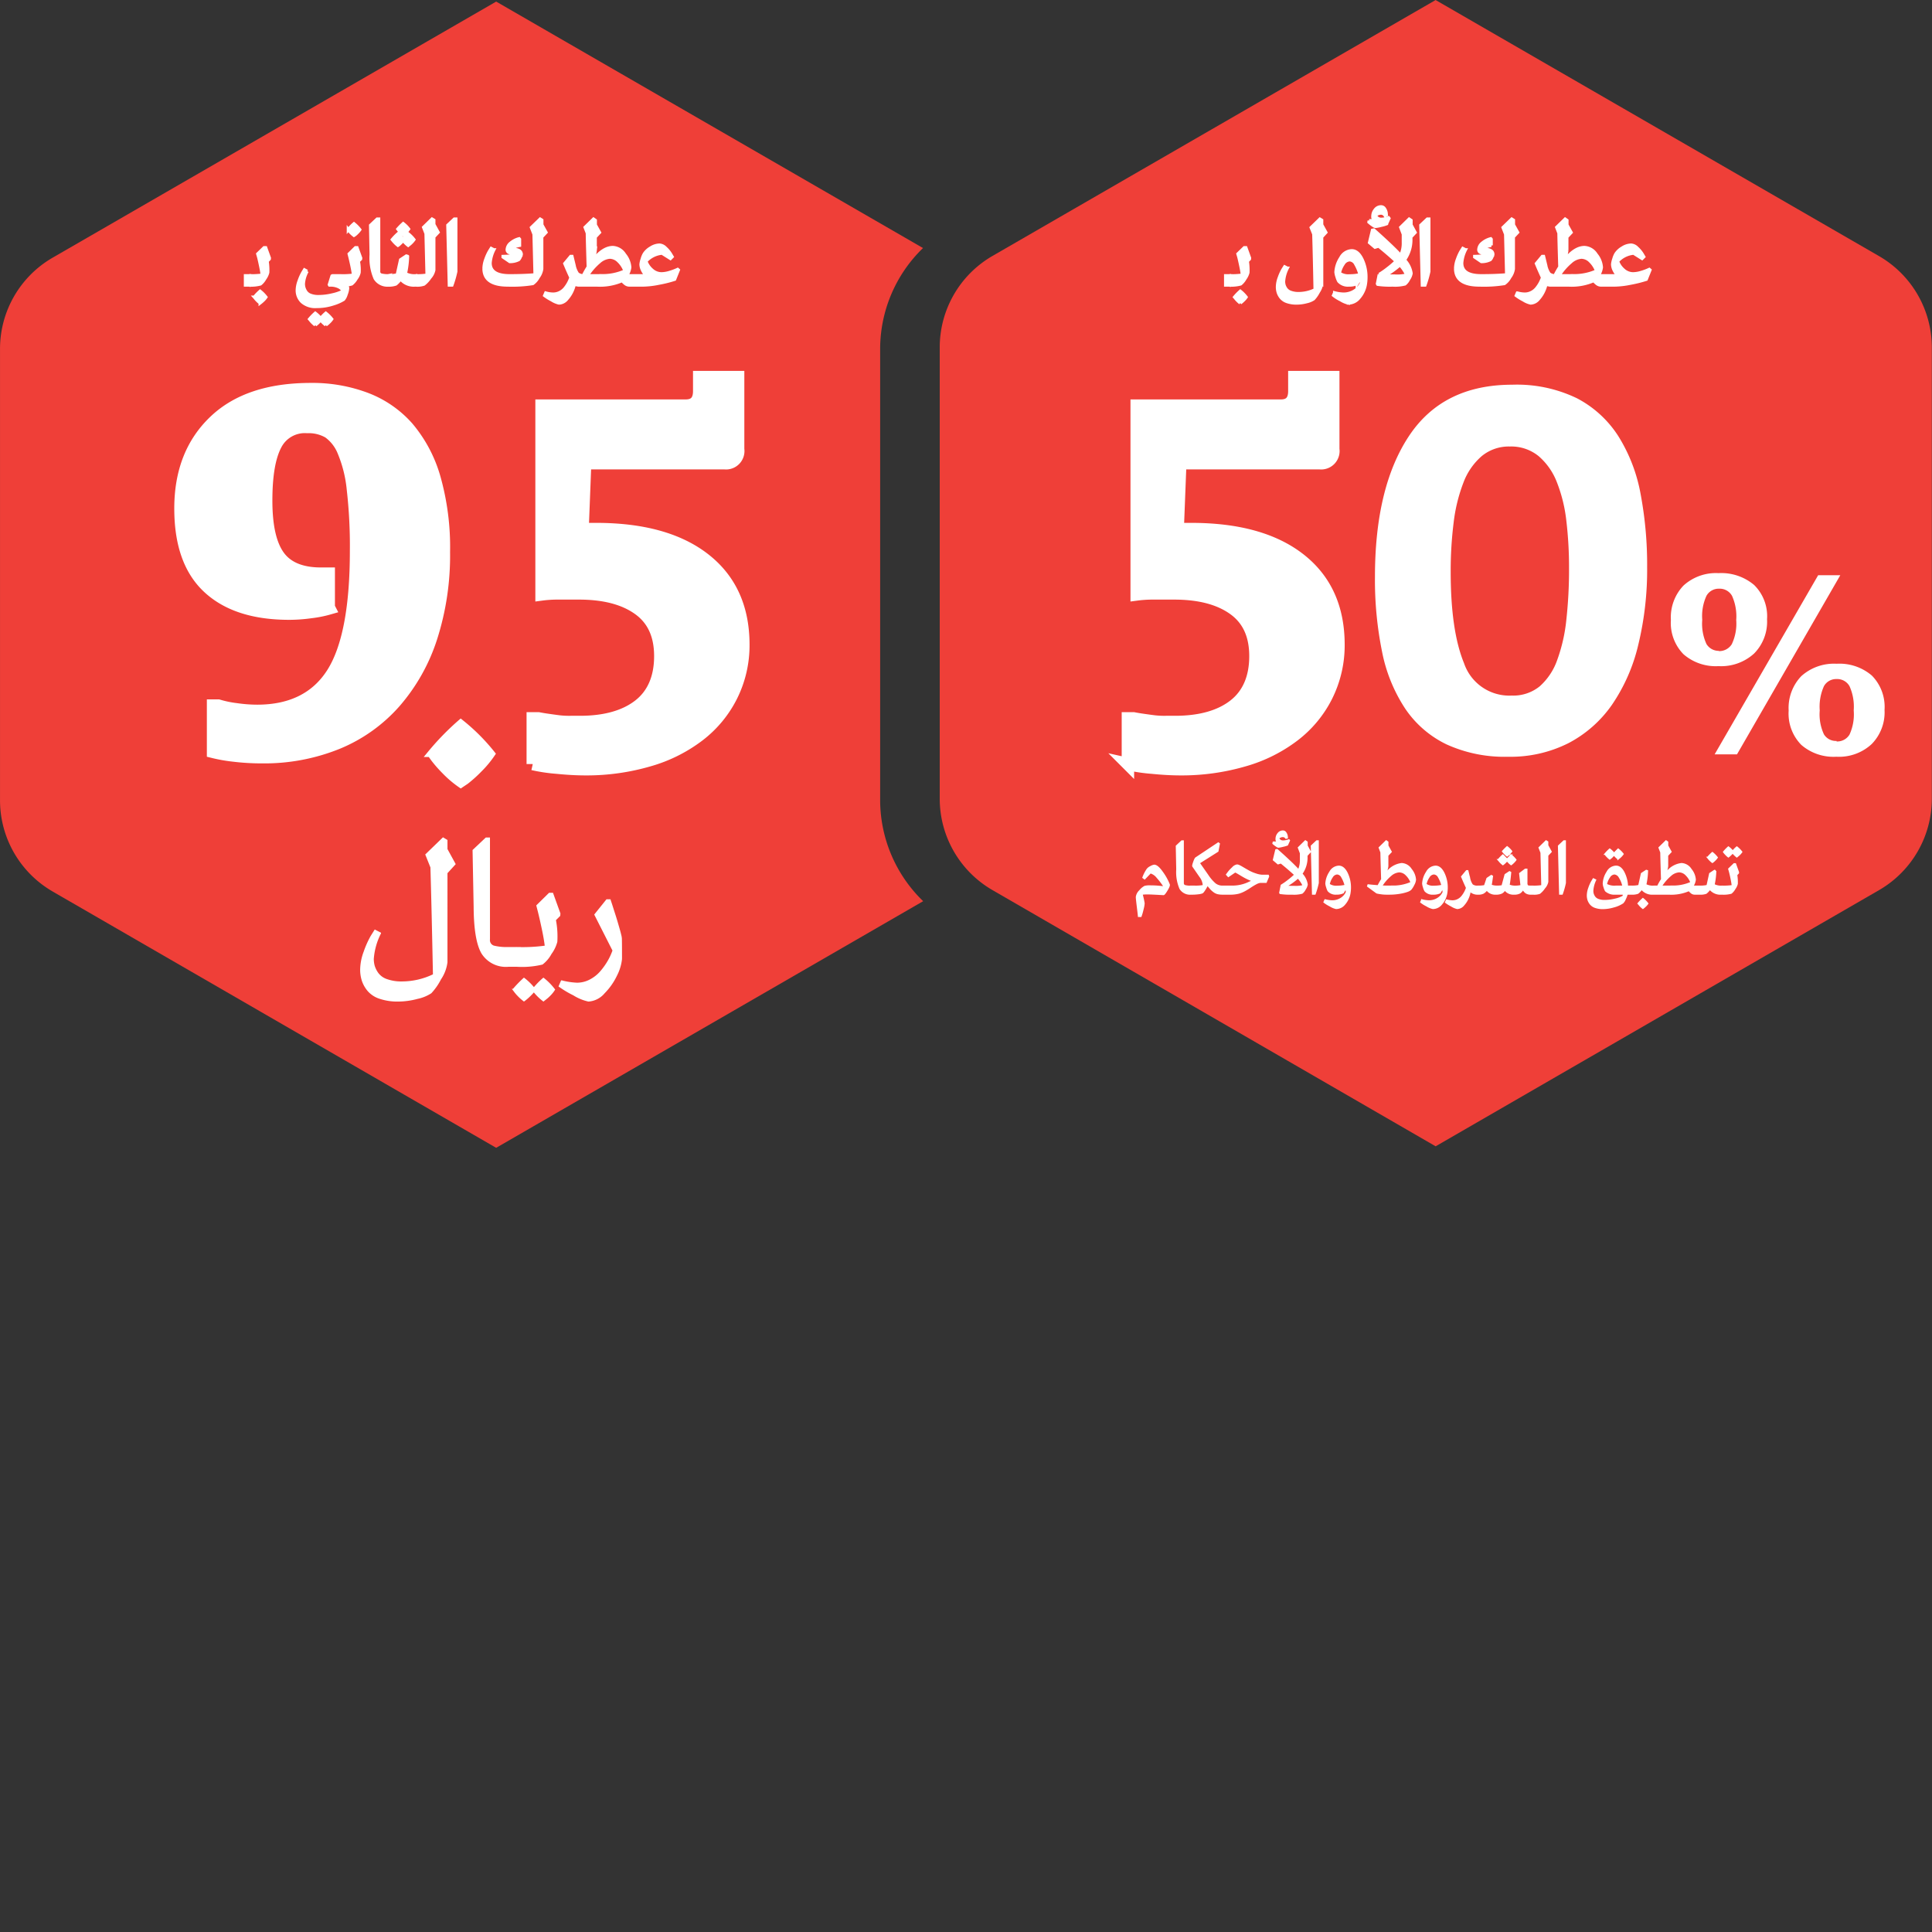 <svg xmlns="http://www.w3.org/2000/svg" xmlns:xlink="http://www.w3.org/1999/xlink" width="311" height="311" viewBox="0 0 311 311"><rect x="0" y="0" width="311" height="311" fill="#333333" stroke="none"/><defs><clipPath id="b"><rect width="311" height="311"/></clipPath></defs><g id="a" clip-path="url(#b)"><g transform="translate(3229 8373.632)"><g transform="translate(104 5.762)"><path d="M151.249,41.263,79.872,0,8.451,41.263A17,17,0,0,0,0,55.981v72.6A16.99,16.99,0,0,0,8.5,143.3l71.377,41.219L151.249,143.3a17,17,0,0,0,8.451-14.718v-72.6a17,17,0,0,0-8.451-14.718Z" transform="translate(-3022.028 -8194.87) rotate(180)" fill="#ef3f38"/><g transform="translate(-3151.443 -8346.115)"><path d="M-68.775-1.515h.855V0h-.855Zm.6,1.515-.24-.045V-1.47l.24-.045a12.358,12.358,0,0,0,2.1-.1q-.075-.63-.255-1.485T-66.645-4.5l-.15-.525L-65.76-6.03h.255l.6,1.665-.015.165-.345.36a9.071,9.071,0,0,1,.1,1.815,2.911,2.911,0,0,1-.472.983,2.9,2.9,0,0,1-.713.863A5.74,5.74,0,0,1-68.175,0Zm1.77,2.88a4.014,4.014,0,0,1-.472-.42,3.474,3.474,0,0,1-.338-.39l-.12-.135a8.558,8.558,0,0,1,.93-.96,5.515,5.515,0,0,1,.945.96,3.135,3.135,0,0,1-.4.473q-.24.232-.39.352Zm9.075.015a4.588,4.588,0,0,1-1.523-.225,2.153,2.153,0,0,1-.967-.622,2.564,2.564,0,0,1-.472-.825,2.949,2.949,0,0,1-.143-.937,4.372,4.372,0,0,1,.293-1.47,7.73,7.73,0,0,1,.577-1.29l.3-.48.435.225a5.6,5.6,0,0,0-.6,2.13,2.2,2.2,0,0,0,.083.615,2.114,2.114,0,0,0,.315.615,1.553,1.553,0,0,0,.75.525,3.612,3.612,0,0,0,1.268.2,6.073,6.073,0,0,0,2.64-.615q-.1-5.265-.21-8.955l-.42-1.05,1.41-1.365.3.18v.735l.675,1.23-.675.735v7.44a3.215,3.215,0,0,1-.532,1.4,4.956,4.956,0,0,1-.788,1.133,3.272,3.272,0,0,1-1.125.457A6.231,6.231,0,0,1-57.33,2.895ZM-48.81-1.5a7.264,7.264,0,0,0,1.665-.18,6.351,6.351,0,0,0-.69-1.7,1.171,1.171,0,0,0-.96-.683,1.275,1.275,0,0,0-1.028.66,3.928,3.928,0,0,0-.623,1.485A2.489,2.489,0,0,0-48.81-1.5Zm-.195,4.395a3.866,3.866,0,0,1-1.23-.517,6.464,6.464,0,0,1-1.17-.728l.18-.42a6.307,6.307,0,0,0,1.41.21,3.27,3.27,0,0,0,1.77-.488A2.905,2.905,0,0,0-46.905-.33a5.268,5.268,0,0,0-.12-.855l-.57.93A3.036,3.036,0,0,1-48.945,0a1.963,1.963,0,0,1-1.62-.63,3.133,3.133,0,0,1-.278-.705,3.183,3.183,0,0,1-.173-.75,4.637,4.637,0,0,1,.773-2.3,2.094,2.094,0,0,1,1.778-1.155q.96,0,1.627,1.32A6.59,6.59,0,0,1-46.17-1.2,6.9,6.9,0,0,1-46.29.03a4.421,4.421,0,0,1-.99,2A2.23,2.23,0,0,1-49.005,2.895Zm6.15-12.765a5.405,5.405,0,0,1-.877.255,5.793,5.793,0,0,1-.923.18.9.9,0,0,1-.353-.172q-.262-.172-.487-.352l-.21-.18.045-.24a7.058,7.058,0,0,0,.87-.03v-.015a.7.7,0,0,1-.285-.66,1.648,1.648,0,0,1,.382-1.05,1.172,1.172,0,0,1,.952-.48.652.652,0,0,1,.563.33,1.591,1.591,0,0,1,.263.66l.03.33-.24.06a.748.748,0,0,0-.615-.345,1.287,1.287,0,0,0-.9.36.924.924,0,0,0,.33.435.947.947,0,0,0,.585.18,3.337,3.337,0,0,0,1.185-.24l.075.1ZM-41.88,0a13.911,13.911,0,0,1-2.4-.12l-.06-.1.3-1.5a13.487,13.487,0,0,0,1.358-.945A15.907,15.907,0,0,0-41.31-3.84q-1.26-1.17-2.82-2.43l-.6.18-.885-.75.48-1.995.225-.045q3.1,2.76,4.32,4.11a4.675,4.675,0,0,0,.42-2.1V-8.19l-.42-1.11,1.365-1.335.315.21v.735l.66,1.215-.69.735v.315A5.552,5.552,0,0,1-39.975-4.05,3.962,3.962,0,0,1-38.9-1.89a2.328,2.328,0,0,1-.4.937A2.246,2.246,0,0,1-39.9-.18,6.3,6.3,0,0,1-41.88,0Zm.345-1.47a6.154,6.154,0,0,0,1.92-.165,5.858,5.858,0,0,0-1.095-1.62A13.591,13.591,0,0,1-43.23-1.47Zm5.49-9.165V-2.2a16.782,16.782,0,0,1-.63,2.2h-.435l-.24-9.645,1.05-.99ZM-27.6-3.78l-1.08-.735V-4.62a20.259,20.259,0,0,0,2.415-.2,1.682,1.682,0,0,0-.592-.173,3.618,3.618,0,0,1-.818-.232.492.492,0,0,1-.345-.465,1.426,1.426,0,0,1,.57-1.08,3.353,3.353,0,0,1,1.365-.7l.075.09v.99a5.172,5.172,0,0,0-1.5.51q.765.12,1.095.195.675.18.675.75a1.6,1.6,0,0,1-.15.405,1.362,1.362,0,0,1-.27.435A3.069,3.069,0,0,1-27.6-3.78ZM-27.9,0q-3.855,0-3.855-2.67a4.373,4.373,0,0,1,.292-1.47,7.729,7.729,0,0,1,.577-1.29l.3-.48.435.225a5.6,5.6,0,0,0-.6,2.13q0,2.04,3.135,2.04,2.325,0,4.08-.15L-23.7-8.19l-.42-1.08,1.41-1.365.285.18v.75l.675,1.215-.69.735V-2.61a2.889,2.889,0,0,1-.57,1.35A2.869,2.869,0,0,1-23.9-.24,21.262,21.262,0,0,1-27.9,0Zm8.235,2.895a3.657,3.657,0,0,1-1.17-.5A8.12,8.12,0,0,1-21.99,1.68l.18-.42a4.771,4.771,0,0,0,1.17.18,2.39,2.39,0,0,0,1.11-.263,2.548,2.548,0,0,0,.855-.705,5.55,5.55,0,0,0,.555-.847,6.244,6.244,0,0,0,.36-.84q-.105-.225-.338-.743T-18.54-2.97l-.21-.5.96-1.155h.21l.345,1.425a3.61,3.61,0,0,0,.563,1.387,1.589,1.589,0,0,0,1.132.292l.24.045V-.045L-15.54,0h-.18a2.143,2.143,0,0,1-1.4-.615,4.706,4.706,0,0,1-.36,1.38A5.006,5.006,0,0,1-18.39,2.22,1.715,1.715,0,0,1-19.665,2.895Zm6.33-4.41.345-.015a8.672,8.672,0,0,0,3.93-.75,4.105,4.105,0,0,0-1.012-1.568,2.034,2.034,0,0,0-1.418-.638,2.873,2.873,0,0,0-1.717.765,9.472,9.472,0,0,0-1.9,2.2Zm6.27,1.47L-7.305,0h-1a1.072,1.072,0,0,1-.615-.172A2.963,2.963,0,0,1-9.5-.72a8.94,8.94,0,0,1-4.05.72h-3.03l-.24-.045V-1.47l.24-.045h.81a13.831,13.831,0,0,1,.795-1.41q-.015-.435-.075-2.483T-15.12-8.37l-.36-.93,1.365-1.335.3.21v.735l.675,1.215-.69.735v2.145a4.405,4.405,0,0,1-.465,1.56l.075.06Q-12.585-6.06-11-6.06a2.364,2.364,0,0,1,1.89,1.14,3.611,3.611,0,0,1,.84,2.07,3.179,3.179,0,0,1-.51,1.335h1.47l.24.045ZM-1.05-.93A19.835,19.835,0,0,1-3.585-.3a14.083,14.083,0,0,1-2.55.3h-1.17l-.24-.045V-1.47l.24-.045H-5.58a2.772,2.772,0,0,1-.637-.855,2.2,2.2,0,0,1-.263-.975,3.672,3.672,0,0,1,.2-.87A3.285,3.285,0,0,1-5.94-5.04,3.1,3.1,0,0,1-4.89-6a2.689,2.689,0,0,1,1.4-.45,1.47,1.47,0,0,1,.96.473,4.534,4.534,0,0,1,.8.938l.285.48-.285.285L-3.09-5.13A3.961,3.961,0,0,0-5.67-3.84a3.255,3.255,0,0,0,.945,1.388A2.285,2.285,0,0,0-3.15-1.83a4.638,4.638,0,0,0,1.3-.225A8.612,8.612,0,0,0-.57-2.535l.12.105Z" transform="translate(84.502 12.615)" fill="#fff" stroke="#fff" stroke-width="0.5"/><path d="M-96.312,1.5a3.847,3.847,0,0,1-.12.762q-.12.522-.24.93l-.132.4h-.348q-.012-.192-.174-1.518T-97.488.5a1.644,1.644,0,0,1,.522-.99,2.6,2.6,0,0,1,.81-.69,3.4,3.4,0,0,1,.924-.072,16.315,16.315,0,0,1,2.256.168,10.744,10.744,0,0,0-1.182-1.578,2.135,2.135,0,0,0-1.1-.762l-.936.972-.24-.18a5.961,5.961,0,0,1,.684-1.332,1.474,1.474,0,0,1,.534-.4,1.582,1.582,0,0,1,.57-.216q.516,0,1.29,1.1a8.78,8.78,0,0,1,1.1,1.986q.06.2-.354.888t-.546.684q-2.076-.12-2.6-.12a6.449,6.449,0,0,0-.888.06A13.781,13.781,0,0,1-96.312,1.5Zm7.6-1.5a1.862,1.862,0,0,1-1.752-.858,6.672,6.672,0,0,1-.516-3.078L-91.056-7.7l.852-.8h.2v6.732a.434.434,0,0,0,.3.468,3.566,3.566,0,0,0,.984.1l.192.036v1.14Zm1.776-.192a2.57,2.57,0,0,1-.636.132A7.032,7.032,0,0,1-88.44,0h-.444l-.192-.036v-1.14l.192-.036h.72a6.914,6.914,0,0,0,1.452-.1,2.542,2.542,0,0,0-.54-1.476L-88.4-4.452q-.06-.1.15-.69t.33-.642l3.588-2.388.132.1-.228,1.188-3.012,1.9L-86.052-3a6.612,6.612,0,0,0,1.224,1.416,1.913,1.913,0,0,0,1.188.372h.18l.192.036v1.14L-83.46,0h-.18a3.376,3.376,0,0,1-.78-.078,1.679,1.679,0,0,1-.624-.306,3.581,3.581,0,0,1-.48-.426q-.18-.2-.552-.654Q-86.724-.264-86.94-.192ZM-79.8-.72a5.266,5.266,0,0,1-1.218.558A5.6,5.6,0,0,1-82.524,0h-.936l-.192-.036v-1.14l.192-.036h1.392A6.162,6.162,0,0,0-79.56-1.74a8.56,8.56,0,0,1,.84-.36,9.016,9.016,0,0,1-1.44-.648q-.192-.108-.522-.306t-.558-.33a2.83,2.83,0,0,0-.384-.192l-1.092.744-.252-.276q.12-.168.312-.42A6.185,6.185,0,0,1-82.02-4.2a1.235,1.235,0,0,1,.7-.42.791.791,0,0,1,.3.078,3.528,3.528,0,0,1,.348.174q.168.1.51.3t.606.348a6.4,6.4,0,0,0,1.254.546,3.7,3.7,0,0,0,1,.21h.984l.048.156-.384.912H-77.6a2.177,2.177,0,0,0-.648.228,9.622,9.622,0,0,0-.84.5Q-79.584-.84-79.8-.72ZM-73.224-7.9a4.324,4.324,0,0,1-.7.2,4.635,4.635,0,0,1-.738.144.721.721,0,0,1-.282-.138q-.21-.138-.39-.282l-.168-.144.036-.192a5.647,5.647,0,0,0,.7-.024V-8.34A.558.558,0,0,1-75-8.868a1.319,1.319,0,0,1,.306-.84.938.938,0,0,1,.762-.384.521.521,0,0,1,.45.264,1.273,1.273,0,0,1,.21.528l.024.264-.192.048a.6.6,0,0,0-.492-.276,1.03,1.03,0,0,0-.72.288.739.739,0,0,0,.264.348.758.758,0,0,0,.468.144,2.669,2.669,0,0,0,.948-.192l.06.084Zm.78,7.9a11.129,11.129,0,0,1-1.92-.1l-.048-.084.24-1.2a10.789,10.789,0,0,0,1.086-.756,12.725,12.725,0,0,0,1.1-.936Q-73-4.008-74.244-5.016l-.48.144-.708-.6.384-1.6.18-.036q2.484,2.208,3.456,3.288a3.74,3.74,0,0,0,.336-1.68V-6.552l-.336-.888,1.092-1.068.252.168v.588l.528.972-.552.588v.252a4.441,4.441,0,0,1-.828,2.7,3.17,3.17,0,0,1,.864,1.728,1.863,1.863,0,0,1-.318.75,1.8,1.8,0,0,1-.486.618A5.044,5.044,0,0,1-72.444,0Zm.276-1.176a4.923,4.923,0,0,0,1.536-.132,4.687,4.687,0,0,0-.876-1.3,10.872,10.872,0,0,1-2.016,1.428Zm3.888-7.332v6.744A13.426,13.426,0,0,1-68.784,0h-.348l-.192-7.716.84-.792ZM-65.208-1.2a5.811,5.811,0,0,0,1.332-.144,5.08,5.08,0,0,0-.552-1.362.937.937,0,0,0-.768-.546,1.02,1.02,0,0,0-.822.528,3.142,3.142,0,0,0-.5,1.188A1.991,1.991,0,0,0-65.208-1.2Zm-.156,3.516a3.092,3.092,0,0,1-.984-.414,5.171,5.171,0,0,1-.936-.582l.144-.336a5.045,5.045,0,0,0,1.128.168A2.616,2.616,0,0,0-64.6.762a2.324,2.324,0,0,0,.912-1.026,4.214,4.214,0,0,0-.1-.684l-.456.744a2.429,2.429,0,0,1-1.08.2,1.57,1.57,0,0,1-1.3-.5,2.506,2.506,0,0,1-.222-.564,2.546,2.546,0,0,1-.138-.6A3.709,3.709,0,0,1-66.354-3.5a1.676,1.676,0,0,1,1.422-.924q.768,0,1.3,1.056A5.272,5.272,0,0,1-63.1-.96a5.521,5.521,0,0,1-.1.984,3.537,3.537,0,0,1-.792,1.6A1.784,1.784,0,0,1-65.364,2.316Zm8.676-3.528.276-.012a7.088,7.088,0,0,0,3.144-.6,3.284,3.284,0,0,0-.81-1.254,1.627,1.627,0,0,0-1.134-.51,2.3,2.3,0,0,0-1.368.6,7.286,7.286,0,0,0-1.5,1.74q.492.036.972.036ZM-56.856,0h-.42a5.949,5.949,0,0,1-.75-.048Q-58.4-.1-58.6-.138A.992.992,0,0,1-58.836-.2l-1.428-1.044.06-.18q.7.084,1.6.144Q-58.284-1.9-58-2.34q-.012-.36-.06-2t-.06-2.352L-58.4-7.44l1.092-1.068.24.168v.588l.54.972-.552.588v1.716a2.569,2.569,0,0,1-.15.66,3.65,3.65,0,0,1-.222.588l.06.048a3.518,3.518,0,0,1,2.58-1.668,1.891,1.891,0,0,1,1.512.912,2.889,2.889,0,0,1,.672,1.656,2.041,2.041,0,0,1-.276.816,3.128,3.128,0,0,1-.468.732,1.6,1.6,0,0,1-.5.282,6.706,6.706,0,0,1-1.182.3A9.883,9.883,0,0,1-56.856,0Zm7.224-1.2A5.811,5.811,0,0,0-48.3-1.344a5.081,5.081,0,0,0-.552-1.362.937.937,0,0,0-.768-.546,1.02,1.02,0,0,0-.822.528,3.142,3.142,0,0,0-.5,1.188A1.991,1.991,0,0,0-49.632-1.2Zm-.156,3.516a3.092,3.092,0,0,1-.984-.414,5.171,5.171,0,0,1-.936-.582l.144-.336a5.046,5.046,0,0,0,1.128.168A2.616,2.616,0,0,0-49.02.762a2.324,2.324,0,0,0,.912-1.026,4.214,4.214,0,0,0-.1-.684L-48.66-.2a2.429,2.429,0,0,1-1.08.2,1.57,1.57,0,0,1-1.3-.5,2.506,2.506,0,0,1-.222-.564,2.546,2.546,0,0,1-.138-.6A3.709,3.709,0,0,1-50.778-3.5a1.676,1.676,0,0,1,1.422-.924q.768,0,1.3,1.056A5.272,5.272,0,0,1-47.52-.96a5.521,5.521,0,0,1-.1.984,3.537,3.537,0,0,1-.792,1.6A1.784,1.784,0,0,1-49.788,2.316Zm3.924,0a2.925,2.925,0,0,1-.936-.4,6.5,6.5,0,0,1-.924-.57l.144-.336a3.817,3.817,0,0,0,.936.144,1.912,1.912,0,0,0,.888-.21,2.039,2.039,0,0,0,.684-.564A4.441,4.441,0,0,0-44.628-.3a5,5,0,0,0,.288-.672q-.084-.18-.27-.594t-.354-.81l-.168-.4.768-.924h.168l.276,1.14a2.888,2.888,0,0,0,.45,1.11,1.271,1.271,0,0,0,.906.234l.192.036v1.14L-42.564,0h-.144a1.714,1.714,0,0,1-1.116-.492,3.764,3.764,0,0,1-.288,1.1,4.005,4.005,0,0,1-.732,1.164A1.372,1.372,0,0,1-45.864,2.316Zm8.016-8.448a3.765,3.765,0,0,1-.354-.324,3.853,3.853,0,0,1-.258-.288l-.084-.108a8.4,8.4,0,0,1,.7-.708,3.65,3.65,0,0,1,.708.708,2.384,2.384,0,0,1-.3.36,3.863,3.863,0,0,1-.3.276ZM-37.2-4.74a3.72,3.72,0,0,1-.648-.636,4.329,4.329,0,0,1-.3.318,3.1,3.1,0,0,1-.264.234l-.108.084a3.143,3.143,0,0,1-.372-.33,2.712,2.712,0,0,1-.264-.306l-.1-.108a6.615,6.615,0,0,1,.732-.756l.672.684q.06-.072.216-.228t.276-.288q.12-.132.156-.168a4.257,4.257,0,0,1,.744.756,2.7,2.7,0,0,1-.318.378,3.969,3.969,0,0,1-.306.282ZM-33.672,0h-.348a1.351,1.351,0,0,1-.786-.2,1.508,1.508,0,0,1-.474-.594,1.592,1.592,0,0,1-.522.606,1.791,1.791,0,0,1-.93.186,1.662,1.662,0,0,1-1.476-.684,1.36,1.36,0,0,1-.522.522A2.061,2.061,0,0,1-39.66,0a1.637,1.637,0,0,1-1.452-.684,1.8,1.8,0,0,1-.576.534,1.7,1.7,0,0,1-.78.15l-.192-.036v-1.14l.192-.036a5.292,5.292,0,0,0,1.02-.084l.4-1.188.66-.444.156.084q-.108.852-.216,1.464a2.788,2.788,0,0,0,1.032.168,4.555,4.555,0,0,0,.792-.072l.492-1.812.672-.444.156.084Q-37.4-2.3-37.56-1.4a2.526,2.526,0,0,0,1.068.192,3.8,3.8,0,0,0,.924-.108l-.216-1.968.876-.66h.216V-1.8a.792.792,0,0,0,.1.48q.1.108.552.108h.372l.192.036v1.14Zm0,0-.192-.036v-1.14l.192-.036A7.881,7.881,0,0,0-32.22-1.3l-.132-5.34-.312-.8,1.092-1.068.24.144V-7.8l.552,1.008-.552.588v4.26a2.114,2.114,0,0,1-.51.984,3.5,3.5,0,0,1-.774.84A2.6,2.6,0,0,1-33.672,0ZM-28.5-8.508v6.744A13.426,13.426,0,0,1-29,0h-.348l-.192-7.716.84-.792Zm9.3,2.088a2.754,2.754,0,0,1-.324.384,2.9,2.9,0,0,1-.324.288l-.12.1a3.943,3.943,0,0,1-.672-.66,3.778,3.778,0,0,1-.3.336,1.982,1.982,0,0,1-.276.24l-.108.084a3.211,3.211,0,0,1-.378-.336q-.186-.192-.282-.312l-.084-.12a6.846,6.846,0,0,1,.744-.768,3.692,3.692,0,0,1,.7.684,8.88,8.88,0,0,1,.66-.684A4.276,4.276,0,0,1-19.2-6.42Zm.036,5.208-.012-.06a4.2,4.2,0,0,0-.564-1.392,1.049,1.049,0,0,0-.828-.588,1.04,1.04,0,0,0-.822.54,3,3,0,0,0-.5,1.188,2.681,2.681,0,0,0,1.536.312Zm-3.24,3.54a3.67,3.67,0,0,1-1.218-.18,1.723,1.723,0,0,1-.774-.5,2.051,2.051,0,0,1-.378-.66,2.36,2.36,0,0,1-.114-.75,3.6,3.6,0,0,1,.234-1.188,6.073,6.073,0,0,1,.462-1.044l.24-.4.324.156A4.615,4.615,0,0,0-24.084-.5a1.827,1.827,0,0,0,.066.5,1.742,1.742,0,0,0,.252.5,1.257,1.257,0,0,0,.6.432,2.792,2.792,0,0,0,1.014.162A7.126,7.126,0,0,0-20.43.876a4.456,4.456,0,0,0,1.314-.5q0-.06.006-.186T-19.1,0h-1.332a2.09,2.09,0,0,1-1.536-.5,2.623,2.623,0,0,1-.228-.564,1.962,1.962,0,0,1-.132-.6A3.72,3.72,0,0,1-21.72-3.51,1.663,1.663,0,0,1-20.3-4.428q.72,0,1.23.966a5.292,5.292,0,0,1,.57,2.25h.7l.192.036v1.14L-17.808,0h-.744l-.012.084a3.846,3.846,0,0,1-.282.72,1.766,1.766,0,0,1-.39.624,4.85,4.85,0,0,1-1.464.636A6.329,6.329,0,0,1-22.4,2.328ZM-14.232,0h-.084a2.177,2.177,0,0,1-1.872-.792,3.2,3.2,0,0,1-.612.66A2.62,2.62,0,0,1-17.808,0L-18-.036v-1.14l.192-.036A4.941,4.941,0,0,0-16.62-1.32l.432-1.944.744-.492.168.048a11.742,11.742,0,0,1-.276,2.232,2.435,2.435,0,0,0,1.32.264l.192.036v1.14Zm-1.752,2.3a3.211,3.211,0,0,1-.378-.336,2.779,2.779,0,0,1-.27-.312l-.1-.108A6.846,6.846,0,0,1-15.984.78a4.412,4.412,0,0,1,.756.768,2.509,2.509,0,0,1-.324.378q-.192.186-.312.282Zm4.344-3.516.276-.012a6.938,6.938,0,0,0,3.144-.6,3.284,3.284,0,0,0-.81-1.254,1.627,1.627,0,0,0-1.134-.51,2.3,2.3,0,0,0-1.374.612,7.578,7.578,0,0,0-1.518,1.764ZM-6.624-.036-6.816,0h-.8a.857.857,0,0,1-.492-.138,2.37,2.37,0,0,1-.456-.438A7.152,7.152,0,0,1-11.808,0h-2.424l-.192-.036v-1.14l.192-.036h.648a11.065,11.065,0,0,1,.636-1.128q-.012-.348-.06-1.986t-.06-2.37l-.288-.744,1.092-1.068.24.168v.588l.54.972-.552.588v1.716a3.524,3.524,0,0,1-.372,1.248l.06.048a3.518,3.518,0,0,1,2.58-1.668,1.891,1.891,0,0,1,1.512.912A2.889,2.889,0,0,1-7.584-2.28a2.543,2.543,0,0,1-.408,1.068h1.176l.192.036ZM-4.8-5.1a3.54,3.54,0,0,1-.378-.33,2.49,2.49,0,0,1-.27-.306l-.1-.12A6.846,6.846,0,0,1-4.8-6.624a4.412,4.412,0,0,1,.756.768,2.754,2.754,0,0,1-.324.384,4.076,4.076,0,0,1-.312.288ZM-3.24,0h-.084A2.177,2.177,0,0,1-5.2-.792a3.2,3.2,0,0,1-.612.66A2.62,2.62,0,0,1-6.816,0l-.192-.036v-1.14l.192-.036A4.941,4.941,0,0,0-5.628-1.32L-5.2-3.264l.744-.492.168.048A11.742,11.742,0,0,1-4.56-1.476a2.435,2.435,0,0,0,1.32.264l.192.036v1.14ZM-.1-6.756a2.754,2.754,0,0,1-.324.384,2.9,2.9,0,0,1-.324.288l-.12.1a4.711,4.711,0,0,1-.672-.66,2.906,2.906,0,0,1-.306.33q-.174.162-.27.246l-.108.084A3.211,3.211,0,0,1-2.6-6.324q-.186-.192-.282-.312l-.084-.12a6.846,6.846,0,0,1,.744-.768,4.015,4.015,0,0,1,.7.672,4.627,4.627,0,0,1,.66-.672A4.276,4.276,0,0,1-.1-6.756ZM-3.24,0l-.192-.036v-1.14l.192-.036A9.886,9.886,0,0,0-1.56-1.3q-.06-.5-.2-1.188T-2.016-3.6l-.12-.42.828-.8h.2l.48,1.332-.012.132-.276.288A7.257,7.257,0,0,1-.828-1.62a2.329,2.329,0,0,1-.378.786,2.32,2.32,0,0,1-.57.69A4.592,4.592,0,0,1-3.24,0Z" transform="translate(98.89 110.615)" fill="#fff" stroke="#fff" stroke-width="0.25"/><path d="M-27.856-16.344a2.294,2.294,0,0,1-2.035-1.1,7.79,7.79,0,0,1-.678-3.9,7.817,7.817,0,0,1,.678-3.859,2.246,2.246,0,0,1,2.035-1.145,2.267,2.267,0,0,1,2.078,1.145,8.008,8.008,0,0,1,.678,3.9,7.7,7.7,0,0,1-.721,3.9,2.386,2.386,0,0,1-2.12,1.1Zm-.085,2.46a7.875,7.875,0,0,0,5.725-2.035,7.289,7.289,0,0,0,2.078-5.513,7.041,7.041,0,0,0-2.078-5.513,8.19,8.19,0,0,0-5.725-1.908,7.753,7.753,0,0,0-5.64,1.993,7.4,7.4,0,0,0-2.035,5.555,7.17,7.17,0,0,0,2.035,5.513A7.9,7.9,0,0,0-27.941-13.885Zm16.029-14.63L-28.577.321h3.6L-8.349-28.515ZM-8.943-1.842A2.258,2.258,0,0,1-10.978-2.9a7.6,7.6,0,0,1-.678-3.859,8.008,8.008,0,0,1,.678-3.9,2.246,2.246,0,0,1,2.035-1.145,2.267,2.267,0,0,1,2.078,1.145,8.008,8.008,0,0,1,.678,3.9,7.79,7.79,0,0,1-.678,3.9,2.315,2.315,0,0,1-2.078,1.1Zm0,2.544A7.734,7.734,0,0,0-3.3-1.333,7.289,7.289,0,0,0-1.225-6.846a7.17,7.17,0,0,0-2.035-5.513,8.008,8.008,0,0,0-5.682-1.908,7.859,7.859,0,0,0-5.682,1.993,7.4,7.4,0,0,0-2.035,5.555,7.17,7.17,0,0,0,2.035,5.513A7.9,7.9,0,0,0-8.985.7Z" transform="translate(123.028 87.834)" fill="#fff"/><g transform="translate(0 27.423)"><g transform="translate(39.774 1.226)"><path d="M-49.392-27.273q0-14.425,5.477-22.682t16.621-8.257a22.186,22.186,0,0,1,10.43,2.189A17.518,17.518,0,0,1-10.2-49.905a26.384,26.384,0,0,1,3.572,9.3A61.4,61.4,0,0,1-5.578-28.865,51.3,51.3,0,0,1-7.007-16.33a28.743,28.743,0,0,1-4.239,9.65,19.57,19.57,0,0,1-7,6.168,20.692,20.692,0,0,1-9.715,2.189,22.5,22.5,0,0,1-9.906-1.99,16.826,16.826,0,0,1-6.667-5.77,25.56,25.56,0,0,1-3.715-9.152A58.034,58.034,0,0,1-49.392-27.273Zm31.241-1.393a63.317,63.317,0,0,0-.429-7.61A24.181,24.181,0,0,0-20.1-42.494a10.527,10.527,0,0,0-2.953-4.228,6.989,6.989,0,0,0-4.619-1.542A6.849,6.849,0,0,0-32.2-46.722a10.485,10.485,0,0,0-2.953,4.278,26.428,26.428,0,0,0-1.572,6.417,62.178,62.178,0,0,0-.476,7.959q0,9.451,2.143,14.674A7.7,7.7,0,0,0-27.39-8.172a6.758,6.758,0,0,0,4.524-1.492,10.163,10.163,0,0,0,2.81-4.228,26.731,26.731,0,0,0,1.476-6.516A73.582,73.582,0,0,0-18.151-28.666Z" transform="translate(49.392 58.212)" fill="#fff"/></g><path d="M-29.788-31.333H-7.33A1.968,1.968,0,0,0-5.16-33.588v-11.6h-6.261v2.254c0,1.586-.751,2.338-2.171,2.338H-36.8v30.389a19.44,19.44,0,0,1,2.672-.167h3.339c4.091,0,7.263.835,9.6,2.5s3.506,4.174,3.506,7.6c0,3.506-1.169,6.178-3.423,7.931s-5.427,2.672-9.517,2.672h-1.5a14.151,14.151,0,0,1-1.837-.083c-.668-.083-1.252-.167-1.837-.25s-1.085-.167-1.5-.25h-.918v7.347a26.664,26.664,0,0,0,3.924.584c1.67.167,3.172.25,4.592.25A35.747,35.747,0,0,0-19.519,16.5,24.082,24.082,0,0,0-11.5,12.5a18.335,18.335,0,0,0,5.26-6.345,18.246,18.246,0,0,0,1.92-8.265q0-8.891-6.261-13.775c-4.174-3.256-10.018-4.842-17.448-4.842h-2.171Z" transform="translate(38.22 45.192)" fill="#fff" stroke="#fff" stroke-width="2"/></g></g></g><path d="M1120.285,159.453l-71.4-41.263-68.735,39.7a22.652,22.652,0,0,1,6.925,16.26v72.625a22.618,22.618,0,0,1-6.9,16.253l68.708,39.675,71.4-41.228a16.948,16.948,0,0,0,8.469-14.7V174.154a16.948,16.948,0,0,0-8.469-14.7Z" transform="translate(-2100.245 -8070.675) rotate(180)" fill="#ef3f38"/><path d="M-70.155-1.515h.855V0h-.855Zm.6,1.515-.24-.045V-1.47l.24-.045a12.358,12.358,0,0,0,2.1-.1q-.075-.63-.255-1.485T-68.025-4.5l-.15-.525L-67.14-6.03h.255l.6,1.665L-66.3-4.2l-.345.36a9.071,9.071,0,0,1,.1,1.815,2.911,2.911,0,0,1-.472.983,2.9,2.9,0,0,1-.713.863A5.74,5.74,0,0,1-69.555,0Zm1.77,2.88a4.014,4.014,0,0,1-.472-.42,3.474,3.474,0,0,1-.338-.39l-.12-.135a8.558,8.558,0,0,1,.93-.96,5.515,5.515,0,0,1,.945.96,3.135,3.135,0,0,1-.4.473q-.24.232-.39.352ZM-52.68-7.995a4.425,4.425,0,0,1-.472-.413,3.112,3.112,0,0,1-.338-.382l-.1-.135a6.515,6.515,0,0,1,.915-.96,5.516,5.516,0,0,1,.945.96,3.379,3.379,0,0,1-.4.473,4.961,4.961,0,0,1-.382.352ZM-58.665,3.45a3.23,3.23,0,0,1-2.392-.773A2.534,2.534,0,0,1-61.815.84a4.5,4.5,0,0,1,.293-1.485,8.2,8.2,0,0,1,.577-1.32l.3-.5.435.24a4.887,4.887,0,0,0-.6,2.01,2.366,2.366,0,0,0,.083.63,2.442,2.442,0,0,0,.307.652,1.522,1.522,0,0,0,.75.563,3.437,3.437,0,0,0,1.275.21,9.583,9.583,0,0,0,2.228-.27A7.3,7.3,0,0,0-54.4.96a1.635,1.635,0,0,0-.788-.705A2.935,2.935,0,0,0-56.445,0h-.165l-.045-.075.435-1.395.09-.045h1.275a12.193,12.193,0,0,0,2.1-.1q-.075-.63-.255-1.477t-.315-1.388l-.135-.54,1.02-1.005h.255l.6,1.665L-51.6-4.2l-.36.36a7.237,7.237,0,0,1,.12,1.815,2.552,2.552,0,0,1-.472.983,3.037,3.037,0,0,1-.728.863,3.153,3.153,0,0,1-.855.135.975.975,0,0,1,.21.54,3.292,3.292,0,0,1-.248,1,2.238,2.238,0,0,1-.412.81,7,7,0,0,1-1.687.735A8.321,8.321,0,0,1-58.665,3.45Zm2.415,2.025a3.136,3.136,0,0,1-.4.472q-.24.233-.39.352l-.165.12a5.256,5.256,0,0,1-.84-.81,4.056,4.056,0,0,1-.375.412,4.591,4.591,0,0,1-.345.307l-.135.09A4.014,4.014,0,0,1-59.378,6a3.474,3.474,0,0,1-.337-.39l-.12-.135a8.557,8.557,0,0,1,.93-.96,5.019,5.019,0,0,1,.87.84,7.317,7.317,0,0,1,.825-.84A5.345,5.345,0,0,1-56.25,5.475ZM-47.085,0a2.328,2.328,0,0,1-2.19-1.072A8.339,8.339,0,0,1-49.92-4.92l-.09-4.71,1.065-1.005h.255V-2.22a.542.542,0,0,0,.375.585,4.458,4.458,0,0,0,1.23.12l.24.045V-.045Zm2.325-8.13a4.706,4.706,0,0,1-.443-.4,4.817,4.817,0,0,1-.322-.36l-.1-.135a10.5,10.5,0,0,1,.87-.885,4.563,4.563,0,0,1,.885.885,2.98,2.98,0,0,1-.375.45,3.026,3.026,0,0,1-.375.33Zm.81,1.74a4.65,4.65,0,0,1-.81-.8,5.41,5.41,0,0,1-.375.4q-.21.2-.33.307l-.135.09a3.929,3.929,0,0,1-.465-.413,4.935,4.935,0,0,1-.33-.367l-.12-.15a8.268,8.268,0,0,1,.915-.945l.84.855q.075-.09.27-.285t.345-.36q.15-.165.195-.21a5.321,5.321,0,0,1,.93.945,3.379,3.379,0,0,1-.4.473,3.112,3.112,0,0,1-.382.338ZM-42.735,0h-.1a2.722,2.722,0,0,1-2.34-.99,4,4,0,0,1-.765.825A3.275,3.275,0,0,1-47.205,0l-.24-.045V-1.47l.24-.045A6.176,6.176,0,0,0-45.72-1.65l.54-2.43.93-.615.21.06a14.678,14.678,0,0,1-.345,2.79,3.044,3.044,0,0,0,1.65.33l.24.045V-.045Zm0,0-.24-.045V-1.47l.24-.045a9.851,9.851,0,0,0,1.815-.1L-41.085-8.3l-.39-1.005,1.365-1.335.3.18v.7l.69,1.26-.69.735V-2.43a2.642,2.642,0,0,1-.638,1.23,4.369,4.369,0,0,1-.967,1.05A3.243,3.243,0,0,1-42.735,0Zm6.465-10.635V-2.2A16.782,16.782,0,0,1-36.9,0h-.435l-.24-9.645,1.05-.99ZM-27.6-3.78l-1.08-.735V-4.62a20.259,20.259,0,0,0,2.415-.2,1.682,1.682,0,0,0-.592-.173,3.618,3.618,0,0,1-.818-.232.492.492,0,0,1-.345-.465,1.426,1.426,0,0,1,.57-1.08,3.353,3.353,0,0,1,1.365-.7l.075.09v.99a5.172,5.172,0,0,0-1.5.51q.765.12,1.095.195.675.18.675.75a1.6,1.6,0,0,1-.15.405,1.362,1.362,0,0,1-.27.435A3.069,3.069,0,0,1-27.6-3.78ZM-27.9,0q-3.855,0-3.855-2.67a4.373,4.373,0,0,1,.292-1.47,7.729,7.729,0,0,1,.577-1.29l.3-.48.435.225a5.6,5.6,0,0,0-.6,2.13q0,2.04,3.135,2.04,2.325,0,4.08-.15L-23.7-8.19l-.42-1.08,1.41-1.365.285.18v.75l.675,1.215-.69.735V-2.61a2.889,2.889,0,0,1-.57,1.35,2.869,2.869,0,0,1-.885,1.02A21.262,21.262,0,0,1-27.9,0Zm8.235,2.895a3.657,3.657,0,0,1-1.17-.5A8.12,8.12,0,0,1-21.99,1.68l.18-.42a4.771,4.771,0,0,0,1.17.18,2.39,2.39,0,0,0,1.11-.263,2.548,2.548,0,0,0,.855-.705,5.55,5.55,0,0,0,.555-.847,6.244,6.244,0,0,0,.36-.84q-.105-.225-.338-.743T-18.54-2.97l-.21-.5.96-1.155h.21l.345,1.425a3.61,3.61,0,0,0,.563,1.387,1.589,1.589,0,0,0,1.132.292l.24.045V-.045L-15.54,0h-.18a2.143,2.143,0,0,1-1.4-.615,4.706,4.706,0,0,1-.36,1.38A5.006,5.006,0,0,1-18.39,2.22,1.715,1.715,0,0,1-19.665,2.895Zm6.33-4.41.345-.015a8.672,8.672,0,0,0,3.93-.75,4.105,4.105,0,0,0-1.012-1.568,2.034,2.034,0,0,0-1.418-.638,2.873,2.873,0,0,0-1.717.765,9.472,9.472,0,0,0-1.9,2.2Zm6.27,1.47L-7.305,0h-1a1.072,1.072,0,0,1-.615-.172A2.963,2.963,0,0,1-9.5-.72a8.94,8.94,0,0,1-4.05.72h-3.03l-.24-.045V-1.47l.24-.045h.81a13.831,13.831,0,0,1,.795-1.41q-.015-.435-.075-2.483T-15.12-8.37l-.36-.93,1.365-1.335.3.21v.735l.675,1.215-.69.735v2.145a4.405,4.405,0,0,1-.465,1.56l.075.06Q-12.585-6.06-11-6.06a2.364,2.364,0,0,1,1.89,1.14,3.611,3.611,0,0,1,.84,2.07,3.179,3.179,0,0,1-.51,1.335h1.47l.24.045ZM-1.05-.93A19.835,19.835,0,0,1-3.585-.3a14.083,14.083,0,0,1-2.55.3h-1.17l-.24-.045V-1.47l.24-.045H-5.58a2.772,2.772,0,0,1-.637-.855,2.2,2.2,0,0,1-.263-.975,3.672,3.672,0,0,1,.2-.87A3.285,3.285,0,0,1-5.94-5.04,3.1,3.1,0,0,1-4.89-6a2.689,2.689,0,0,1,1.4-.45,1.47,1.47,0,0,1,.96.473,4.534,4.534,0,0,1,.8.938l.285.48-.285.285L-3.09-5.13A3.961,3.961,0,0,0-5.67-3.84a3.255,3.255,0,0,0,.945,1.388A2.285,2.285,0,0,0-3.15-1.83a4.638,4.638,0,0,0,1.3-.225A8.612,8.612,0,0,0-.57-2.535l.12.105Z" transform="translate(-3119.345 -8327.738)" fill="#fff" stroke="#fff" stroke-width="0.5"/><g transform="translate(-3229 -8373.632)"><g transform="translate(3221.147 8373.632)"><path d="M-63.411-6.124V-11.54h-1.269c-3.131,0-5.416-.931-6.77-2.793s-2.031-4.824-2.031-8.97c0-4.062.508-7.024,1.523-8.97a5.248,5.248,0,0,1,5.078-2.877,6.4,6.4,0,0,1,3.47.846,6.966,6.966,0,0,1,2.37,3.047,21.127,21.127,0,0,1,1.523,6.093,80.22,80.22,0,0,1,.508,9.986c0,9.14-1.269,15.741-3.808,19.718s-6.6,6.009-12.1,6.009a23.664,23.664,0,0,1-3.385-.254A16.957,16.957,0,0,1-81.183,9.7h-.846v7.447a25.022,25.022,0,0,0,3.385.592A36.669,36.669,0,0,0-74.159,18,31.273,31.273,0,0,0-61.972,15.71a24.954,24.954,0,0,0,9.224-6.6A29.717,29.717,0,0,0-46.909-1.3a43.22,43.22,0,0,0,2.031-13.71A40.907,40.907,0,0,0-46.4-26.942a21.832,21.832,0,0,0-4.316-8.124,17.066,17.066,0,0,0-6.77-4.655,24.318,24.318,0,0,0-8.8-1.523c-6.686,0-11.848,1.693-15.487,5.162s-5.5,8.124-5.5,14.048c0,5.755,1.523,9.986,4.57,12.779s7.363,4.147,12.948,4.147a24.828,24.828,0,0,0,3.47-.254,18.178,18.178,0,0,0,2.962-.592Z" transform="translate(-3104.82 -8269.748)" fill="#fff" stroke="#fff" stroke-width="2"/><path d="M-29.788-31.333H-7.33A1.968,1.968,0,0,0-5.16-33.588v-11.6h-6.261v2.254c0,1.586-.751,2.338-2.171,2.338H-36.8v30.389a19.44,19.44,0,0,1,2.672-.167h3.339c4.091,0,7.263.835,9.6,2.5s3.506,4.174,3.506,7.6c0,3.506-1.169,6.178-3.423,7.931s-5.427,2.672-9.517,2.672h-1.5a14.151,14.151,0,0,1-1.837-.083c-.668-.083-1.252-.167-1.837-.25s-1.085-.167-1.5-.25h-.918v7.347a26.664,26.664,0,0,0,3.924.584c1.67.167,3.172.25,4.592.25A35.747,35.747,0,0,0-19.519,16.5,24.082,24.082,0,0,0-11.5,12.5a18.335,18.335,0,0,0,5.26-6.345,18.246,18.246,0,0,0,1.92-8.265q0-8.891-6.261-13.775c-4.174-3.256-10.018-4.842-17.448-4.842h-2.171Z" transform="translate(-3097.17 -8267.738)" fill="#fff" stroke="#fff" stroke-width="2"/></g><path d="M-8.33,1.82A16.818,16.818,0,0,1-10.885-.35,20.339,20.339,0,0,1-12.67-2.38l-.56-.77a42.331,42.331,0,0,1,4.9-5.04A31.559,31.559,0,0,1-3.29-3.15,16.687,16.687,0,0,1-5.39-.63a20.972,20.972,0,0,1-2.1,1.89Z" transform="translate(82.5 124.5)" fill="#fff" stroke="#fff" stroke-width="1"/></g><path d="M-37.265,5.6a8.87,8.87,0,0,1-2.943-.435,4.163,4.163,0,0,1-1.871-1.2,4.956,4.956,0,0,1-.913-1.595A5.7,5.7,0,0,1-43.268.551,8.454,8.454,0,0,1-42.7-2.291a14.944,14.944,0,0,1,1.117-2.494l.58-.928.841.435a10.828,10.828,0,0,0-1.16,4.118,4.26,4.26,0,0,0,.16,1.189,4.087,4.087,0,0,0,.609,1.189,3,3,0,0,0,1.45,1.015,6.983,6.983,0,0,0,2.451.377,11.741,11.741,0,0,0,5.1-1.189q-.2-10.179-.406-17.313l-.812-2.03,2.726-2.639.58.348v1.421l1.3,2.378-1.3,1.421V-.609A6.216,6.216,0,0,1-30.494,2.1a9.583,9.583,0,0,1-1.523,2.189,6.326,6.326,0,0,1-2.175.885A12.047,12.047,0,0,1-37.265,5.6ZM-19.517,0a4.5,4.5,0,0,1-4.234-2.074Q-24.969-4.147-25-9.512l-.174-9.106,2.059-1.943h.493V-4.292A1.048,1.048,0,0,0-21.9-3.161a8.619,8.619,0,0,0,2.378.232l.464.087V-.087Zm-.522-2.929h1.653V0h-1.653Zm.7,0h1.653V0h-1.653ZM-18.183,0l-.464-.087V-2.842l.464-.087a27.214,27.214,0,0,0,4.64-.232q-.145-1.218-.493-2.856T-14.645-8.7l-.261-1.015,1.972-1.943h.493l1.16,3.219-.029.319-.7.7a13.918,13.918,0,0,1,.232,3.509A5.673,5.673,0,0,1-12.7-2,5.233,5.233,0,0,1-14.094-.348,13.909,13.909,0,0,1-18.183,0Zm6.032,3.8a5.1,5.1,0,0,1-.725.9,5.851,5.851,0,0,1-.725.638l-.29.232A8.542,8.542,0,0,1-15.428,4.06a10.172,10.172,0,0,1-.71.754,8.665,8.665,0,0,1-.653.58l-.232.174a7.435,7.435,0,0,1-.885-.783,6.394,6.394,0,0,1-.623-.725l-.2-.261A18.843,18.843,0,0,1-17.023,2.03a9.25,9.25,0,0,1,1.6,1.566A12.762,12.762,0,0,1-13.891,2.03,9.622,9.622,0,0,1-12.151,3.8Zm5.51,1.8a7.537,7.537,0,0,1-2.378-.986A16.074,16.074,0,0,1-11.31,3.248l.348-.812A11.921,11.921,0,0,0-8.5,2.813a4.528,4.528,0,0,0,2.146-.537A5.824,5.824,0,0,0-4.611.885a11.237,11.237,0,0,0,1.2-1.7,9.99,9.99,0,0,0,.768-1.682L-5.568-8.265l1.885-2.349h.493q.029.116.1.319t.261.8q.188.594.362,1.131t.377,1.218q.2.681.348,1.2t.246.928a2.939,2.939,0,0,1,.1.522q.029.2.029,3.364a7.416,7.416,0,0,1-.783,2.6A10.274,10.274,0,0,1-4.133,4.306,3.593,3.593,0,0,1-6.641,5.6Z" transform="translate(-3127.631 -8218.132)" fill="#fff" stroke="#fff" stroke-width="0.25"/></g></g></svg>